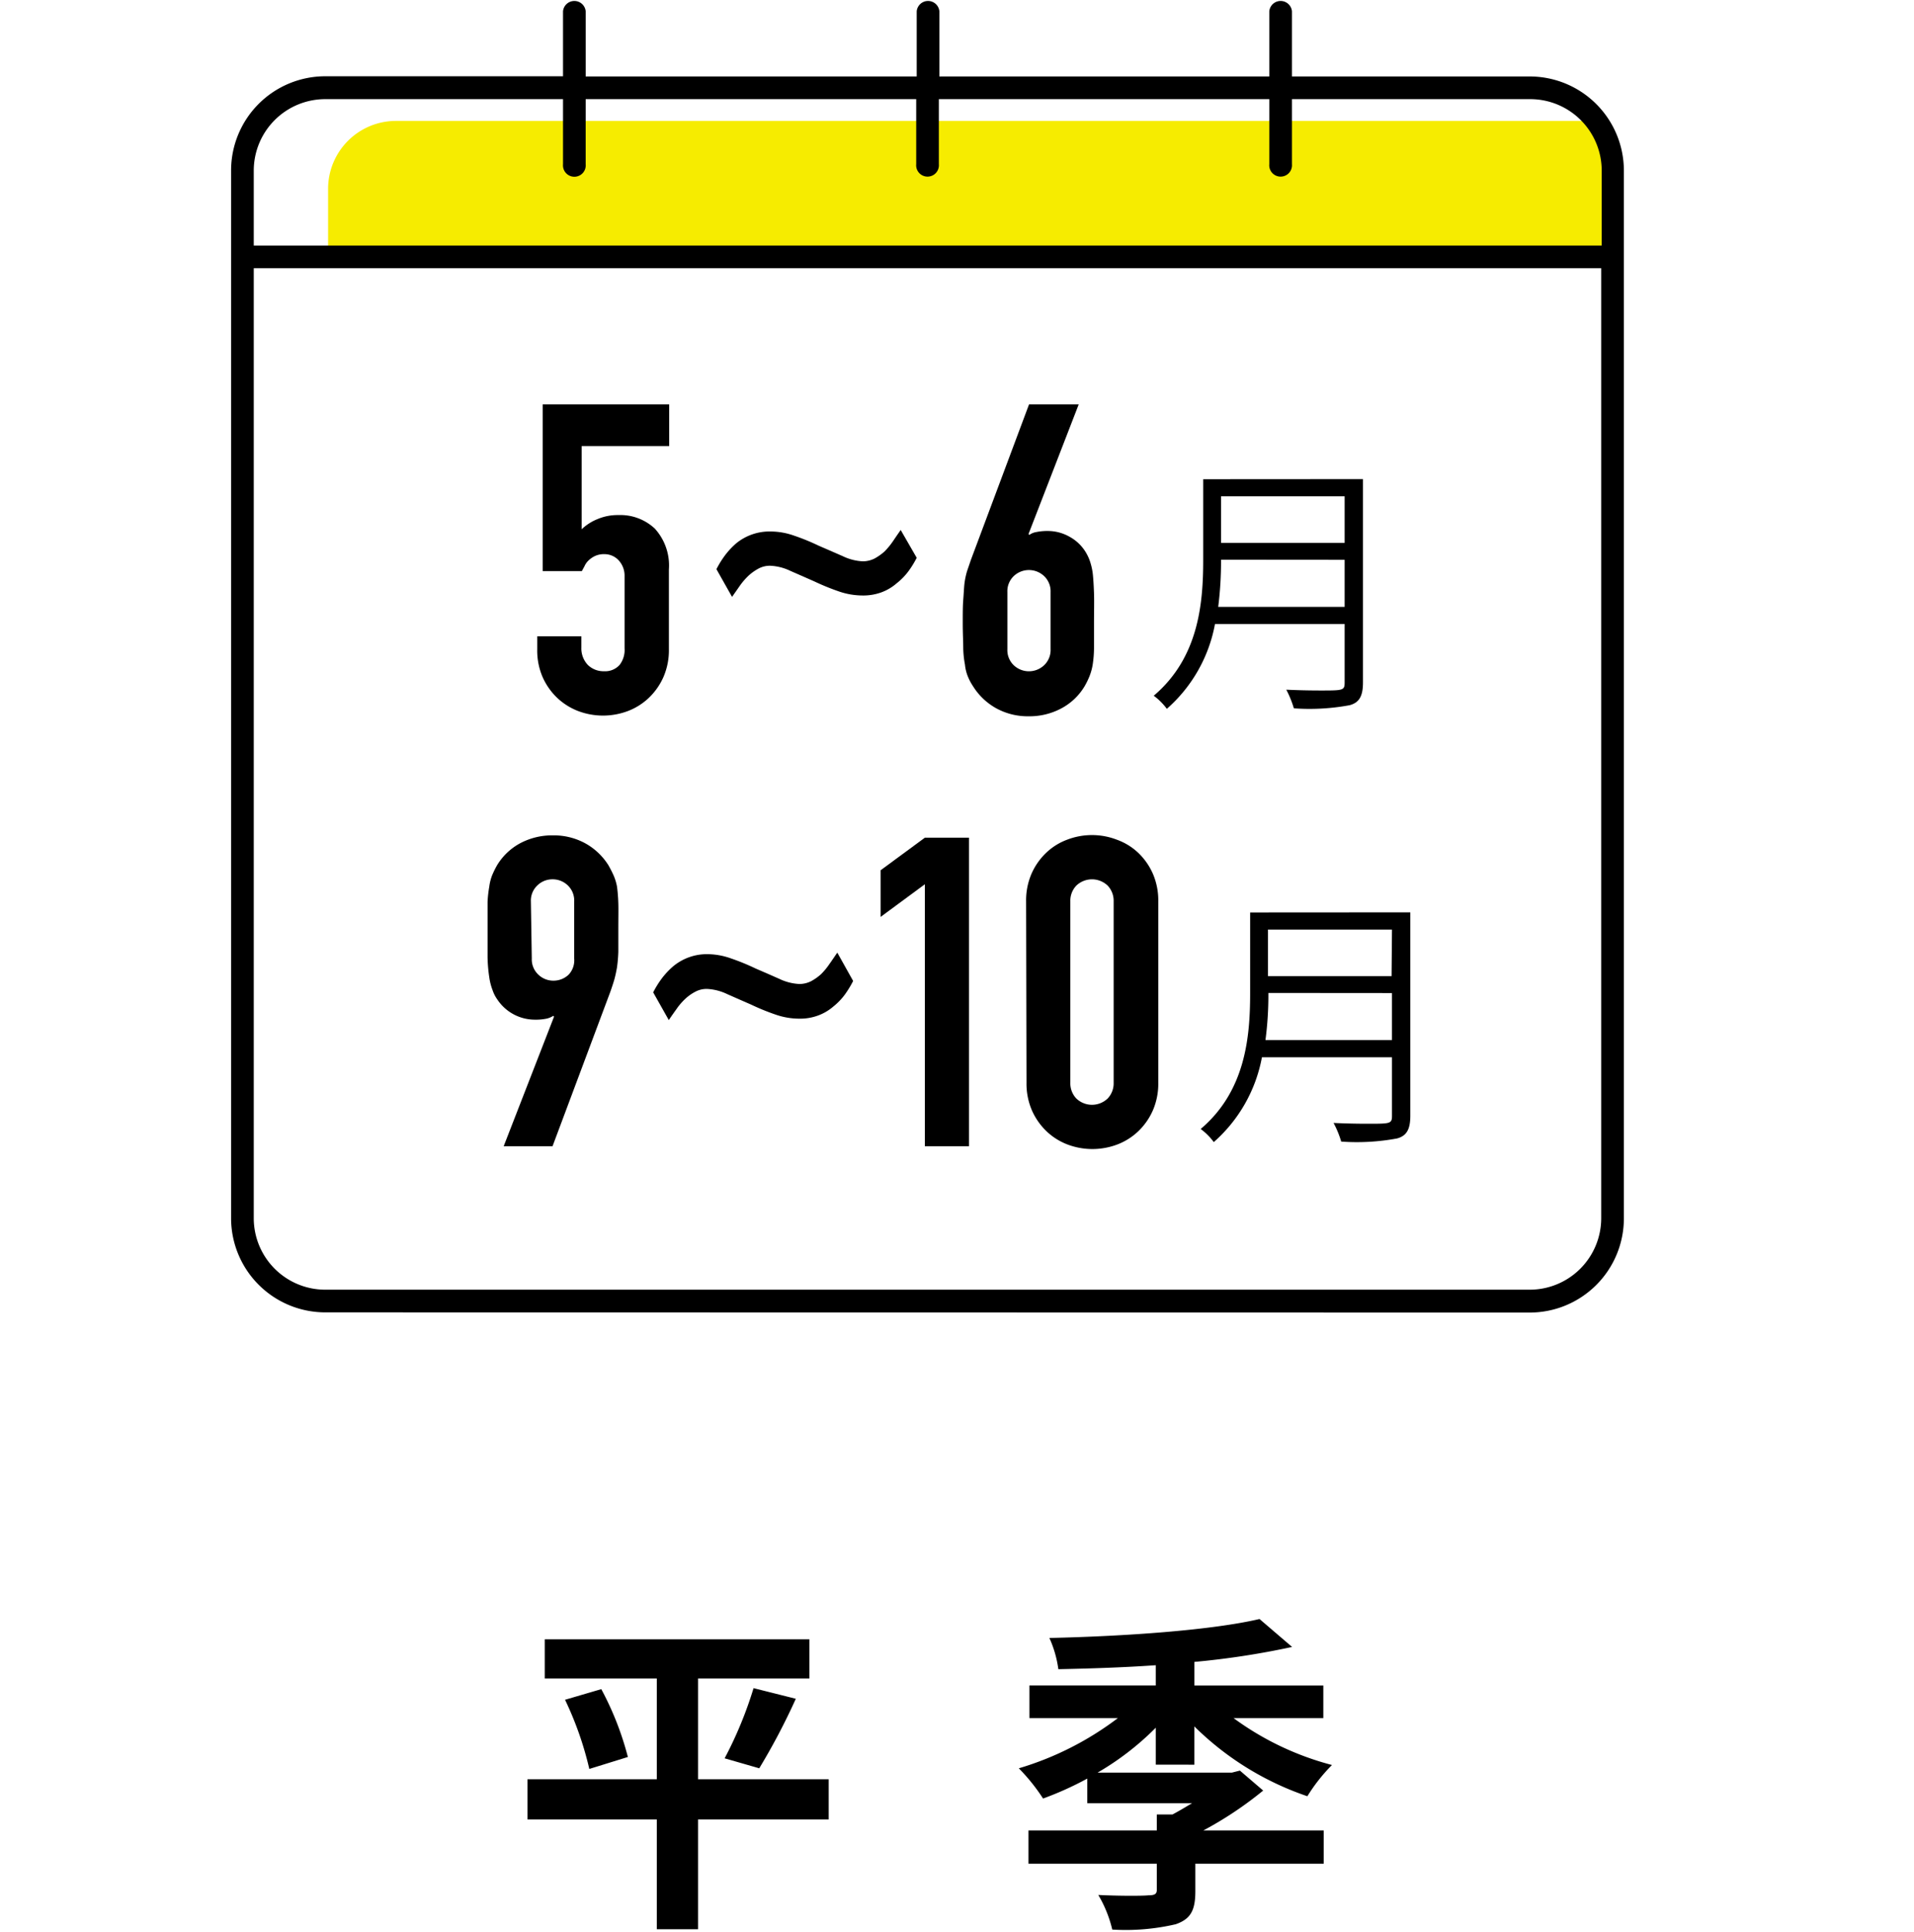 <svg id="afe975c7-3aee-4f71-934f-f0dcf1420284" data-name="レイヤー 1" xmlns="http://www.w3.org/2000/svg" width="190" height="191.76" viewBox="0 0 190 191.76"><path d="M159.57,26h-127V18.74A6.741,6.741,0,0,1,39.31,12H157.57c3.72,0,2,3,2,6.74Z" fill="#f6ec00"/><path d="M140,90.55v20.18c0,1.35-.36,2-1.32,2.26a21.8,21.8,0,0,1-5.54.31,9.742,9.742,0,0,0-.76-1.85c1.25.06,2.45.08,3.38.08,2.27,0,2.42,0,2.42-.8v-5.8H125.27a14.8,14.8,0,0,1-4.78,8.42,6.163,6.163,0,0,0-1.3-1.3c4.47-3.79,4.91-9.18,4.91-13.49v-8Zm-14.09,8a34.056,34.056,0,0,1-.29,4.68h12.56V98.56Zm12.27-6.29H125.87v4.62h12.27Z"/><path d="M135.3,47.55V67.73c0,1.35-.36,2-1.32,2.26a21.8,21.8,0,0,1-5.54.31,10.376,10.376,0,0,0-.75-1.85c1.24.06,2.44.08,3.38.08,2.26,0,2.41,0,2.41-.8v-5.8H120.61a14.739,14.739,0,0,1-4.78,8.42,6.163,6.163,0,0,0-1.3-1.3c4.47-3.79,4.91-9.18,4.91-13.49v-8Zm-14.09,8a35.546,35.546,0,0,1-.28,4.68h12.55V55.56Zm12.27-6.29H121.21v4.62h12.27Z"/><path d="M66.43,40.14v4.13H57.74v8.26a4.911,4.911,0,0,1,1.55-1,5.13,5.13,0,0,1,2.11-.41A5,5,0,0,1,65,52.46a5.441,5.441,0,0,1,1.4,4.07v7.91a6.66,6.66,0,0,1-.54,2.75,6.478,6.478,0,0,1-1.44,2.06,6.236,6.236,0,0,1-2.09,1.32,7,7,0,0,1-4.94,0,6.336,6.336,0,0,1-2.09-1.32,6.478,6.478,0,0,1-1.44-2.06,6.642,6.642,0,0,1-.53-2.75V63.15h4.38v1.12A2.39,2.39,0,0,0,58.36,66a2.23,2.23,0,0,0,1.62.62A1.92,1.92,0,0,0,61.5,66a2.415,2.415,0,0,0,.5-1.65V57.17a2.228,2.228,0,0,0-.58-1.55A1.9,1.9,0,0,0,60,55a2.087,2.087,0,0,0-.95.19,2.42,2.42,0,0,0-.64.45,1.718,1.718,0,0,0-.39.56l-.26.48H53.87V40.14Z"/><path d="M91,55.36a9.459,9.459,0,0,1-.84,1.36A6.385,6.385,0,0,1,89,57.9a4.861,4.861,0,0,1-1.48.88,5.236,5.236,0,0,1-1.92.32,7.242,7.242,0,0,1-2.32-.4,23.469,23.469,0,0,1-2.45-1l-1.18-.52-1.19-.52a5.113,5.113,0,0,0-2-.51,2.368,2.368,0,0,0-1.16.28,4.876,4.876,0,0,0-1,.71,6.666,6.666,0,0,0-.86,1l-.77,1.1-1.55-2.75a9.459,9.459,0,0,1,.84-1.36,7.705,7.705,0,0,1,1.14-1.22,5.216,5.216,0,0,1,3.4-1.16,7.005,7.005,0,0,1,2.32.41,21.617,21.617,0,0,1,2.45,1l1.18.51,1.19.52a5.138,5.138,0,0,0,2,.52,2.6,2.6,0,0,0,1.18-.28,5.271,5.271,0,0,0,1-.71,7.419,7.419,0,0,0,.82-1l.38-.56.39-.56Z"/><path d="M107.08,40.14,102.1,53l.08.09a1.609,1.609,0,0,1,.67-.28A5.351,5.351,0,0,1,104,52.7a4.341,4.341,0,0,1,2.15.56,4.261,4.261,0,0,1,1.55,1.42,4.589,4.589,0,0,1,.47.94,6.4,6.4,0,0,1,.3,1.25c.06.52.1,1.17.13,2s0,1.78,0,3v2.48a11.123,11.123,0,0,1-.13,1.61,5.5,5.5,0,0,1-.32,1.16,7.464,7.464,0,0,1-.49,1,5.918,5.918,0,0,1-2.31,2.19,6.7,6.7,0,0,1-3.24.78,6.505,6.505,0,0,1-3.23-.8,6.316,6.316,0,0,1-2.28-2.17,5.348,5.348,0,0,1-.53-1,4.212,4.212,0,0,1-.28-1.16,9.561,9.561,0,0,1-.17-1.61c0-.65-.05-1.47-.05-2.48s0-1.72.05-2.34.07-1.15.12-1.61A7.591,7.591,0,0,1,96,56.68l.39-1.14,5.76-15.4Zm-2.79,18.62a2.069,2.069,0,0,0-.65-1.59,2.191,2.191,0,0,0-3,0,2.072,2.072,0,0,0-.64,1.59v5.68a2.072,2.072,0,0,0,.64,1.59,2.191,2.191,0,0,0,3,0,2.069,2.069,0,0,0,.65-1.59Z"/><path d="M50,113.76l5-12.86-.08-.08a2.009,2.009,0,0,1-.67.28,5.367,5.367,0,0,1-1.18.1,4.479,4.479,0,0,1-3.7-2,3.478,3.478,0,0,1-.47-.92A5.723,5.723,0,0,1,48.57,97a15.215,15.215,0,0,1-.17-2V89.52A11.569,11.569,0,0,1,48.57,88a4.7,4.7,0,0,1,.28-1.12,9.07,9.07,0,0,1,.49-1,6,6,0,0,1,2.3-2.19,6.737,6.737,0,0,1,3.25-.78,6.505,6.505,0,0,1,3.23.8,6.316,6.316,0,0,1,2.28,2.17q.3.53.51,1A5.1,5.1,0,0,1,61.25,88c.06.46.11,1,.13,1.65s0,1.47,0,2.48v2.34A14.774,14.774,0,0,1,61.25,96q-.12.69-.27,1.23c-.1.35-.23.73-.37,1.14l-5.76,15.39Zm2.79-18.62a2.069,2.069,0,0,0,.65,1.59,2.131,2.131,0,0,0,1.5.6,2.161,2.161,0,0,0,1.51-.6A2.07,2.07,0,0,0,57,95.14V89.46a2.072,2.072,0,0,0-.64-1.59,2.161,2.161,0,0,0-1.51-.6,2.131,2.131,0,0,0-1.5.6,2.069,2.069,0,0,0-.65,1.59Z"/><path d="M84.69,97.36a10.315,10.315,0,0,1-.83,1.36,6.4,6.4,0,0,1-1.14,1.18,4.921,4.921,0,0,1-1.49.88,5.163,5.163,0,0,1-1.91.32,7.188,7.188,0,0,1-2.32-.4,22.628,22.628,0,0,1-2.45-1l-1.19-.52-1.18-.52a5.17,5.17,0,0,0-2-.51,2.346,2.346,0,0,0-1.16.28,4.418,4.418,0,0,0-1,.71,6.079,6.079,0,0,0-.86,1c-.26.36-.52.73-.77,1.1l-1.55-2.75a9.459,9.459,0,0,1,.84-1.36,7.705,7.705,0,0,1,1.14-1.22A5.222,5.222,0,0,1,70.2,94.7a7.063,7.063,0,0,1,2.33.41,22.266,22.266,0,0,1,2.45,1l1.18.51,1.18.52a5.191,5.191,0,0,0,2,.52,2.572,2.572,0,0,0,1.18-.28,5.011,5.011,0,0,0,1-.71,6.724,6.724,0,0,0,.82-1c.15-.2.27-.39.39-.56s.24-.36.39-.56Z"/><path d="M91.81,113.76v-26L87.42,91V86.37l4.39-3.23h4.38v30.62Z"/><path d="M101.86,89.46a6.66,6.66,0,0,1,.54-2.75,6.478,6.478,0,0,1,1.44-2.06,6.065,6.065,0,0,1,2.09-1.31,6.865,6.865,0,0,1,4.94,0A6.064,6.064,0,0,1,113,84.65a6.478,6.478,0,0,1,1.44,2.06,6.66,6.66,0,0,1,.54,2.75v18a6.66,6.66,0,0,1-.54,2.75,6.478,6.478,0,0,1-1.44,2.06,6.236,6.236,0,0,1-2.09,1.32,7,7,0,0,1-4.94,0,6.236,6.236,0,0,1-2.09-1.32,6.478,6.478,0,0,1-1.44-2.06,6.66,6.66,0,0,1-.54-2.75Zm4.39,18a2.179,2.179,0,0,0,.6,1.57,2.251,2.251,0,0,0,3.1,0,2.179,2.179,0,0,0,.6-1.57v-18a2.179,2.179,0,0,0-.6-1.57,2.251,2.251,0,0,0-3.1,0,2.179,2.179,0,0,0-.6,1.57Z"/><path d="M82.263,180.582H69.292v10.892H65.2V180.582H52.36v-3.993H65.2v-10H54.077v-3.895H80.349v3.895H69.292v10H82.263ZM59.688,167.645a30.09,30.09,0,0,1,2.64,6.733L58.5,175.565a33.187,33.187,0,0,0-2.41-6.865Zm12.244,6.865a39.148,39.148,0,0,0,2.872-6.964L79,168.6a64.69,64.69,0,0,1-3.63,6.9Z"/><path d="M114.732,175.137v-3.664a27.739,27.739,0,0,1-5.775,4.456h13.334l.792-.2,2.311,1.981a36.474,36.474,0,0,1-5.942,3.961H131.4v3.3H118.66v2.707c0,1.881-.429,2.772-1.947,3.3a21.84,21.84,0,0,1-6.3.528,12.269,12.269,0,0,0-1.387-3.433c2.014.1,4.39.1,4.985.033.627,0,.825-.131.825-.561v-2.574h-12.74v-3.3h12.74v-1.585h1.551c.627-.33,1.287-.726,1.947-1.122h-10.4v-2.443a32.223,32.223,0,0,1-4.39,1.981,18.9,18.9,0,0,0-2.409-3,30.725,30.725,0,0,0,9.835-4.984h-8.78v-3.235h12.542v-2.012c-3.267.23-6.6.33-9.67.395a11.159,11.159,0,0,0-.891-3.1c7.459-.166,16.073-.759,20.859-1.881l3.235,2.772a80.5,80.5,0,0,1-9.7,1.485v2.343h12.8v3.235h-8.911a28.822,28.822,0,0,0,9.77,4.654,17.118,17.118,0,0,0-2.443,3.1,29.344,29.344,0,0,1-11.221-6.931v3.8Z"/><path d="M32.28,130.25a9.351,9.351,0,0,1-9.34-9.34v-104a9.351,9.351,0,0,1,9.34-9.34H55.89V1.12a1.13,1.13,0,0,1,2.25,0V7.59H91V1.12a1.13,1.13,0,0,1,2.25,0V7.59H126V1.12a1.13,1.13,0,0,1,2.25,0V7.59h23.61a9.351,9.351,0,0,1,9.34,9.34v104a9.351,9.351,0,0,1-9.34,9.34Zm-7.09-9.34A7.1,7.1,0,0,0,32.28,128H151.86a7.1,7.1,0,0,0,7.09-7.09V26.62H25.19ZM32.28,9.84a7.1,7.1,0,0,0-7.09,7.09v7.44H159V16.93a7.1,7.1,0,0,0-7.09-7.09H128.25V16.3a1.13,1.13,0,0,1-2.25.212,1.073,1.073,0,0,1,0-.212V9.84H93.2V16.3a1.13,1.13,0,0,1-2.25.212,1.073,1.073,0,0,1,0-.212V9.84H58.14V16.3a1.13,1.13,0,1,1-2.25.212,1.073,1.073,0,0,1,0-.212V9.84Z"/></svg>
